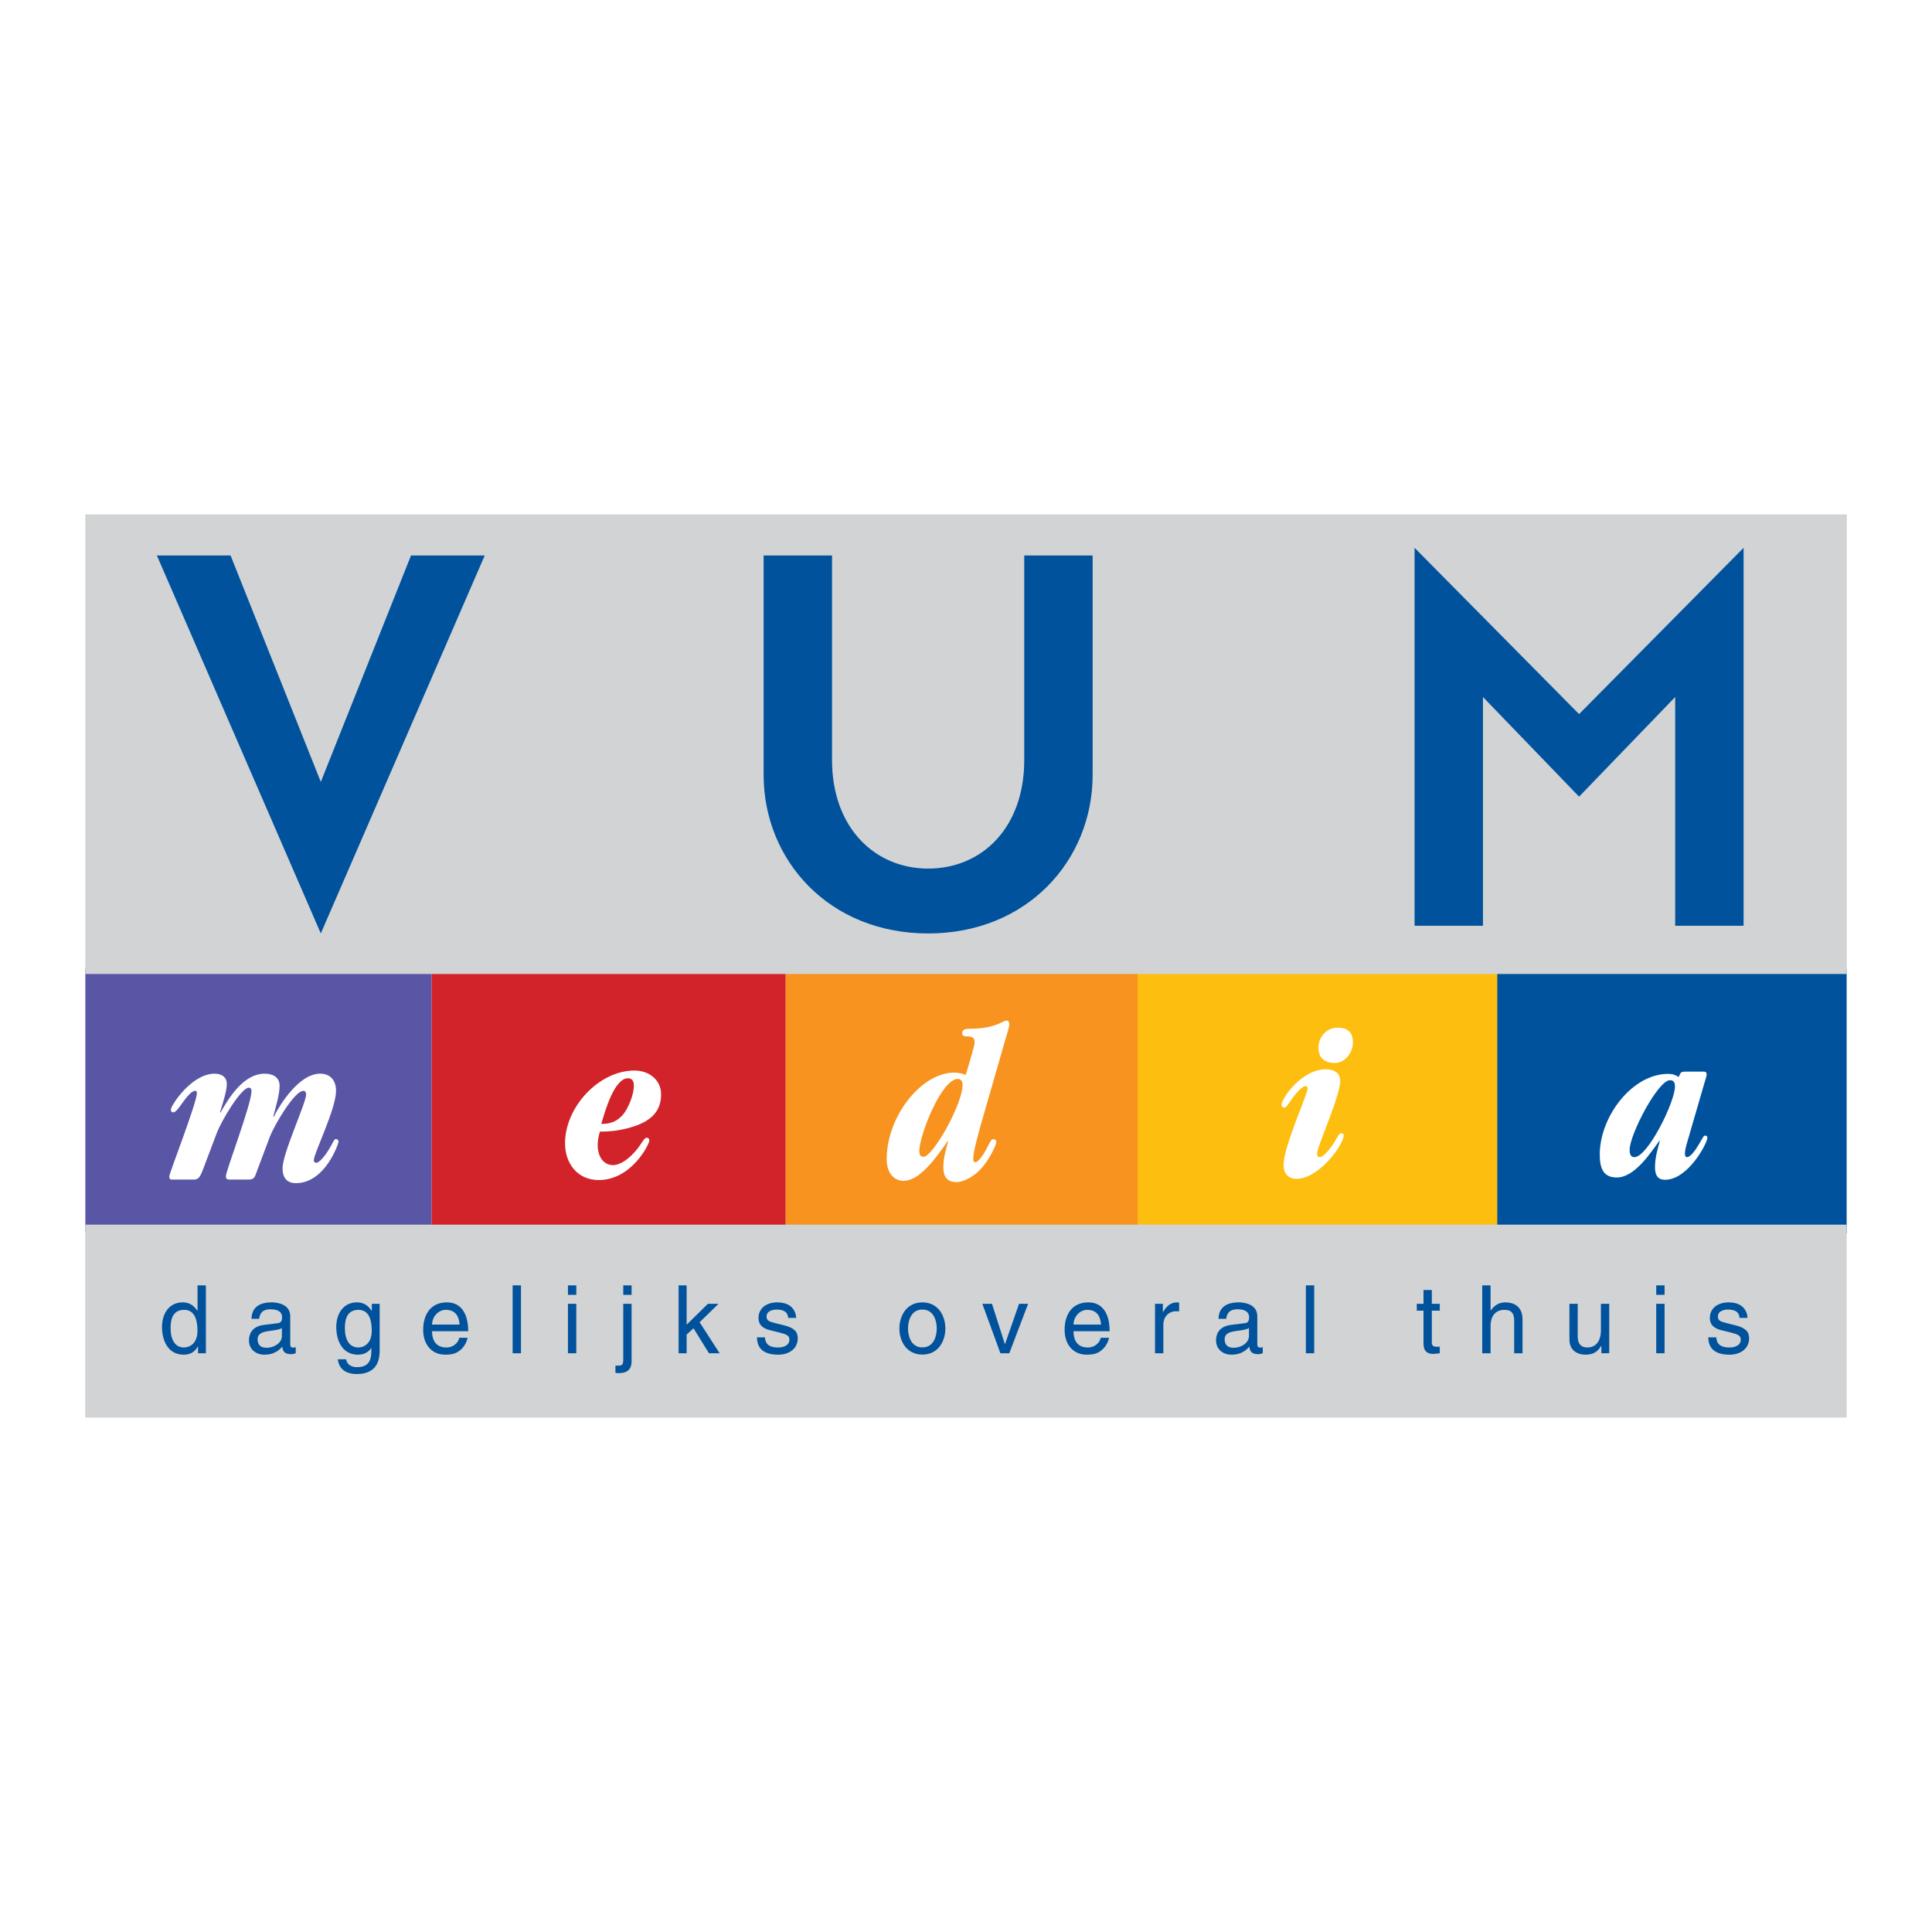 <?xml version="1.0" encoding="utf-8"?>
<!-- Generator: Adobe Illustrator 13.0.0, SVG Export Plug-In . SVG Version: 6.00 Build 14948)  -->
<!DOCTYPE svg PUBLIC "-//W3C//DTD SVG 1.0//EN" "http://www.w3.org/TR/2001/REC-SVG-20010904/DTD/svg10.dtd">
<svg version="1.0" id="Layer_1" xmlns="http://www.w3.org/2000/svg" xmlns:xlink="http://www.w3.org/1999/xlink" x="0px" y="0px"
	 width="192.756px" height="192.756px" viewBox="0 0 192.756 192.756" enable-background="new 0 0 192.756 192.756"
	 xml:space="preserve">
<g>
	<polygon fill-rule="evenodd" clip-rule="evenodd" fill="#FFFFFF" points="0,0 192.756,0 192.756,192.756 0,192.756 0,0 	"/>
	<polygon fill-rule="evenodd" clip-rule="evenodd" fill="#5956A5" points="8.514,96.6 43.065,96.6 43.065,122.996 8.514,122.996 
		8.514,96.6 	"/>
	<polygon fill-rule="evenodd" clip-rule="evenodd" fill="#D2232A" points="43.065,96.6 78.394,96.6 78.394,122.996 43.065,122.996 
		43.065,96.6 	"/>
	<polygon fill-rule="evenodd" clip-rule="evenodd" fill="#F7931E" points="78.394,96.6 113.721,96.6 113.721,122.996 
		78.394,122.996 78.394,96.6 	"/>
	<polygon fill-rule="evenodd" clip-rule="evenodd" fill="#00529C" points="149.053,96.656 184.241,96.656 184.241,123.063 
		149.053,123.063 149.053,96.656 	"/>
	<polygon fill-rule="evenodd" clip-rule="evenodd" fill="#FEBE10" points="113.499,96.613 149.386,96.613 149.386,123.018 
		113.499,123.018 113.499,96.613 	"/>
	<path fill-rule="evenodd" clip-rule="evenodd" fill="#FFFFFF" d="M63.245,108.298c0,0.926-0.564,2.303-1.13,2.957
		c-0.63,0.7-1.311,0.88-2.125,0.88c0.454-1.58,1.358-4.559,2.669-4.559C63.019,107.576,63.245,107.825,63.245,108.298
		L63.245,108.298z M56.374,114.054c0,2.031,1.242,3.679,3.367,3.679c3.256,0,5.042-3.566,5.042-3.95c0-0.18-0.091-0.271-0.295-0.271
		c-0.25,0-0.587,0.858-1.333,1.602c-0.496,0.521-1.266,1.13-1.99,1.13c-0.904,0-1.534-0.768-1.534-2.032
		c0-0.498,0.134-1.017,0.223-1.309c0.882,0,1.674-0.067,2.76-0.338c2.283-0.588,3.343-1.626,3.343-3.387
		c0-1.466-1.242-2.369-2.642-2.369C59.698,106.809,56.374,110.509,56.374,114.054L56.374,114.054z"/>
	<path fill-rule="evenodd" clip-rule="evenodd" fill="#FFFFFF" d="M91.719,114.825c0-1.511,2.194-7.176,3.843-7.176
		c0.226,0,0.475,0.158,0.475,0.563c0,1.985-2.983,7.2-3.887,7.2C91.767,115.413,91.719,115.12,91.719,114.825L91.719,114.825z
		 M88.465,115.662c0,1.242,0.611,2.053,1.539,2.145c1.738,0.157,3.525-2.507,4.542-3.95l0.046,0.045
		c-0.226,0.813-0.475,1.648-0.475,2.527c0,0.948,0.338,1.512,1.333,1.512c0.633,0,1.811-0.519,2.691-1.647
		c0.834-1.061,1.266-2.211,1.266-2.346c0-0.204-0.158-0.295-0.295-0.295c-0.269,0-0.338,0.338-0.812,1.197
		c-0.386,0.676-0.792,1.104-0.972,1.104c-0.158,0-0.228-0.112-0.228-0.292c0-1.13,0.86-3.746,3.165-11.804
		c0.316-1.039,0.43-1.423,0.43-1.67c0-0.228-0.067-0.361-0.295-0.361c-0.339,0-1.084,0.812-3.616,0.812
		c-0.518,0-0.792,0.089-0.792,0.451c0,0.247,0.204,0.315,0.521,0.315c0.566,0,0.724,0.181,0.724,0.632
		c0,0.293-0.633,2.323-0.882,3.204c-0.43-0.156-0.746-0.226-1.175-0.226C91.947,107.017,88.465,111.353,88.465,115.662
		L88.465,115.662z"/>
	<path fill-rule="evenodd" clip-rule="evenodd" fill="#FFFFFF" d="M130.461,108.604c0-0.158-0.091-0.249-0.201-0.249
		c-0.273,0-0.817,0.521-1.337,1.24c-0.497,0.724-0.61,0.903-0.813,0.903c-0.135,0-0.247-0.112-0.247-0.247
		c0-0.7,2.033-3.566,4.407-3.566c0.926,0,1.445,0.428,1.445,1.173c0,0.812-0.7,2.732-1.424,4.626
		c-0.679,1.807-0.88,2.257-0.88,2.687c0,0.183,0.088,0.271,0.269,0.271c0.295,0,0.814-0.563,1.199-1.104
		c0.654-0.927,0.654-1.265,0.949-1.265c0.115,0,0.226,0.046,0.226,0.204c0,0.947-2.463,4.333-4.7,4.333
		c-0.77,0-1.288-0.474-1.288-1.379C128.065,114.359,130.461,109.188,130.461,108.604L130.461,108.604z M134.981,104.021
		c0,0.971-0.771,2.031-1.786,2.031c-1.017,0-1.652-0.473-1.652-1.535c0-1.06,0.817-1.985,1.899-1.985
		C134.461,102.531,134.981,102.984,134.981,104.021L134.981,104.021z"/>
	<path fill-rule="evenodd" clip-rule="evenodd" fill="#FFFFFF" d="M166.615,107.772c0.429,0,0.496,0.315,0.496,0.633
		c0,1.535-2.714,7.043-4.045,7.043c-0.25,0-0.478-0.137-0.478-0.724C162.589,113.191,165.416,107.772,166.615,107.772
		L166.615,107.772z M168.198,106.916c-0.59,0-0.499,0.134-0.725,0.542c-0.272-0.204-0.588-0.317-1.04-0.317
		c-3.617,0-6.825,4.289-6.825,8.035c0,1.399,0.36,2.302,1.693,2.302c1.786,0,3.367-2.437,4.251-3.655l0.043,0.046
		c-0.225,0.789-0.475,1.669-0.475,2.573c0,0.676,0.183,1.264,0.995,1.264c2.329,0,4.228-3.681,4.228-4.178
		c0-0.156-0.069-0.226-0.206-0.226c-0.178-0.021-0.225,0.183-0.633,0.859c-0.427,0.722-0.88,1.287-1.194,1.287
		c-0.137,0-0.204-0.115-0.204-0.362c0-0.315,0.067-0.587,0.339-1.513l1.602-5.507c0.117-0.383,0.228-0.722,0.228-0.901
		c0-0.137-0.091-0.249-0.29-0.249H168.198L168.198,106.916z"/>
	<path fill-rule="evenodd" clip-rule="evenodd" fill="#FFFFFF" d="M22.854,117.681c-0.204,0-0.316-0.067-0.316-0.338
		c0-0.519,2.554-7.2,2.554-8.464c0-0.226-0.067-0.36-0.271-0.36c-0.746,0-2.688,3.204-3.208,4.558l-1.312,3.477
		c-0.34,0.902-0.497,1.128-0.95,1.128h-2.236c-0.183,0-0.226-0.156-0.226-0.316c0-0.314,2.758-7.356,2.758-8.327
		c0-0.158-0.091-0.204-0.183-0.204c-0.36,0-0.879,0.654-1.311,1.265c-0.496,0.7-0.678,0.879-0.88,0.879
		c-0.136,0-0.228-0.111-0.228-0.271c0-0.405,2.06-3.587,4.364-3.587c0.7,0,1.221,0.337,1.221,1.037c0,0.655-0.408,1.965-0.678,2.799
		l0.045,0.046c0.837-1.468,2.283-3.882,4.429-3.882c0.904,0,1.47,0.45,1.47,1.196c0,0.791-0.316,1.918-0.632,3.069l0.045,0.045
		c0.587-1.175,2.508-4.311,4.633-4.311c1.041,0,1.583,0.699,1.583,1.714c0,1.83-2.216,6.23-2.216,6.929
		c0,0.16,0.091,0.249,0.273,0.249c0.204,0,0.791-0.521,1.446-1.692c0.317-0.564,0.317-0.677,0.521-0.677
		c0.113,0,0.226,0.135,0.226,0.247c0,0.249-1.357,4.153-4.249,4.153c-0.95,0-1.335-0.587-1.335-1.489
		c0-1.489,2.352-6.522,2.352-7.357c0-0.204-0.089-0.362-0.271-0.362c-0.928,0-2.962,3.566-3.324,4.517l-1.467,3.903
		c-0.137,0.339-0.34,0.428-0.657,0.428H22.854L22.854,117.681z"/>
	<polygon fill-rule="evenodd" clip-rule="evenodd" fill="#D1D3D4" points="8.504,122.183 184.241,122.183 184.241,141.436 
		8.504,141.436 8.504,122.183 	"/>
	<path fill-rule="evenodd" clip-rule="evenodd" fill="#00529C" d="M17.021,132.534c0-0.633,0.066-1.85,1.349-1.85
		c1.198,0,1.331,1.293,1.331,2.094c0,1.312-0.822,1.661-1.35,1.661C17.446,134.439,17.021,133.619,17.021,132.534L17.021,132.534z
		 M20.54,128.24h-0.83v2.473l-0.019,0.065c-0.198-0.283-0.575-0.84-1.472-0.84c-1.311,0-2.056,1.075-2.056,2.463
		c0,1.179,0.49,2.755,2.17,2.755c0.48,0,1.047-0.151,1.405-0.82h0.02v0.679h0.782V128.24L20.54,128.24z"/>
	<path fill-rule="evenodd" clip-rule="evenodd" fill="#00529C" d="M28.125,133.307c0,0.661-0.754,1.161-1.528,1.161
		c-0.623,0-0.897-0.321-0.897-0.859c0-0.622,0.651-0.745,1.057-0.802c1.028-0.132,1.235-0.207,1.368-0.312V133.307L28.125,133.307z
		 M25.853,131.58c0.057-0.377,0.189-0.952,1.131-0.952c0.784,0,1.161,0.282,1.161,0.802c0,0.49-0.236,0.565-0.435,0.585l-1.368,0.17
		c-1.378,0.17-1.501,1.131-1.501,1.547c0,0.849,0.642,1.425,1.549,1.425c0.962,0,1.462-0.452,1.783-0.803
		c0.028,0.379,0.141,0.755,0.877,0.755c0.188,0,0.312-0.056,0.453-0.094v-0.604c-0.094,0.019-0.198,0.037-0.273,0.037
		c-0.17,0-0.274-0.084-0.274-0.292v-2.84c0-1.265-1.434-1.378-1.83-1.378c-1.217,0-2.001,0.463-2.038,1.642H25.853L25.853,131.58z"
		/>
	<path fill-rule="evenodd" clip-rule="evenodd" fill="#00529C" d="M34.409,132.534c0-0.633,0.066-1.85,1.35-1.85
		c1.198,0,1.33,1.293,1.33,2.094c0,1.312-0.82,1.661-1.35,1.661C34.834,134.439,34.409,133.619,34.409,132.534L34.409,132.534z
		 M37.881,130.081h-0.783v0.697h-0.02c-0.198-0.283-0.576-0.84-1.471-0.84c-1.312,0-2.058,1.075-2.058,2.463
		c0,1.179,0.491,2.755,2.17,2.755c0.66,0,1.094-0.312,1.312-0.66v-0.038h0.018v0.208c0,0.585,0.028,1.735-1.406,1.735
		c-0.196,0-0.96,0-1.112-0.783h-0.831c0.161,1.312,1.303,1.472,1.888,1.472c2.284,0,2.292-1.773,2.292-2.481V130.081L37.881,130.081
		z"/>
	<path fill-rule="evenodd" clip-rule="evenodd" fill="#00529C" d="M43.108,132.155c0-0.764,0.604-1.471,1.368-1.471
		c1.01,0,1.331,0.707,1.377,1.471H43.108L43.108,132.155z M45.815,133.468c-0.028,0.368-0.49,0.972-1.273,0.972
		c-0.953,0-1.434-0.596-1.434-1.623h3.604c0-1.746-0.698-2.878-2.122-2.878c-1.633,0-2.369,1.218-2.369,2.745
		c0,1.426,0.821,2.473,2.208,2.473c0.793,0,1.113-0.188,1.34-0.34c0.623-0.415,0.849-1.113,0.877-1.349H45.815L45.815,133.468z"/>
	<polygon fill-rule="evenodd" clip-rule="evenodd" fill="#00529C" points="51.977,135.015 51.146,135.015 51.146,128.24 
		51.977,128.24 51.977,135.015 	"/>
	<path fill-rule="evenodd" clip-rule="evenodd" fill="#00529C" d="M57.496,129.185v-0.944h-0.831v0.944H57.496L57.496,129.185z
		 M57.496,130.081h-0.831v4.934h0.831V130.081L57.496,130.081z"/>
	<path fill-rule="evenodd" clip-rule="evenodd" fill="#00529C" d="M63.014,135.741c0,0.425-0.037,1.255-1.264,1.255
		c-0.113,0-0.226-0.01-0.349-0.028v-0.718h0.17c0.49,0,0.612-0.047,0.612-0.604v-5.565h0.83V135.741L63.014,135.741z
		 M63.014,129.185h-0.83v-0.944h0.83V129.185L63.014,129.185z"/>
	<polygon fill-rule="evenodd" clip-rule="evenodd" fill="#00529C" points="71.799,135.015 70.732,135.015 69.194,132.523 
		68.505,133.146 68.505,135.015 67.704,135.015 67.704,128.24 68.505,128.24 68.505,132.166 70.628,130.081 71.685,130.081 
		69.798,131.92 71.799,135.015 	"/>
	<path fill-rule="evenodd" clip-rule="evenodd" fill="#00529C" d="M78.628,131.486c-0.009-0.312-0.122-0.831-1.17-0.831
		c-0.254,0-0.98,0.086-0.98,0.698c0,0.406,0.255,0.501,0.896,0.661l0.831,0.207c1.027,0.255,1.387,0.633,1.387,1.303
		c0,1.019-0.839,1.632-1.952,1.632c-1.954,0-2.095-1.133-2.124-1.727h0.802c0.028,0.387,0.142,1.01,1.312,1.01
		c0.593,0,1.131-0.235,1.131-0.784c0-0.396-0.273-0.528-0.981-0.706l-0.962-0.236c-0.688-0.17-1.141-0.519-1.141-1.198
		c0-1.085,0.896-1.576,1.867-1.576c1.765,0,1.888,1.303,1.888,1.548H78.628L78.628,131.486z"/>
	<path fill-rule="evenodd" clip-rule="evenodd" fill="#00529C" d="M90.592,132.543c0-0.66,0.245-1.888,1.435-1.888
		c1.189,0,1.434,1.228,1.434,1.888s-0.245,1.887-1.434,1.887C90.837,134.43,90.592,133.203,90.592,132.543L90.592,132.543z
		 M89.733,132.543c0,1.273,0.717,2.604,2.293,2.604s2.292-1.331,2.292-2.604s-0.716-2.604-2.292-2.604S89.733,131.27,89.733,132.543
		L89.733,132.543z"/>
	<polygon fill-rule="evenodd" clip-rule="evenodd" fill="#00529C" points="101.67,130.081 102.575,130.081 100.697,135.015 
		99.811,135.015 98.008,130.081 98.971,130.081 100.254,134.1 100.272,134.1 101.67,130.081 	"/>
	<path fill-rule="evenodd" clip-rule="evenodd" fill="#00529C" d="M107.104,132.155c0-0.764,0.604-1.471,1.368-1.471
		c1.009,0,1.33,0.707,1.378,1.471H107.104L107.104,132.155z M109.812,133.468c-0.028,0.368-0.491,0.972-1.273,0.972
		c-0.953,0-1.435-0.596-1.435-1.623h3.604c0-1.746-0.698-2.878-2.124-2.878c-1.631,0-2.367,1.218-2.367,2.745
		c0,1.426,0.821,2.473,2.207,2.473c0.794,0,1.114-0.188,1.34-0.34c0.623-0.415,0.85-1.113,0.878-1.349H109.812L109.812,133.468z"/>
	<path fill-rule="evenodd" clip-rule="evenodd" fill="#00529C" d="M116.068,135.015h-0.831v-4.934h0.783v0.82h0.02
		c0.329-0.575,0.764-0.963,1.386-0.963c0.104,0,0.151,0.01,0.217,0.029v0.858h-0.311c-0.774,0-1.264,0.604-1.264,1.32V135.015
		L116.068,135.015z"/>
	<path fill-rule="evenodd" clip-rule="evenodd" fill="#00529C" d="M124.608,133.307c0,0.661-0.755,1.161-1.528,1.161
		c-0.624,0-0.896-0.321-0.896-0.859c0-0.622,0.649-0.745,1.056-0.802c1.028-0.132,1.237-0.207,1.369-0.312V133.307L124.608,133.307z
		 M122.334,131.58c0.057-0.377,0.188-0.952,1.133-0.952c0.782,0,1.159,0.282,1.159,0.802c0,0.49-0.234,0.565-0.434,0.585
		l-1.367,0.17c-1.378,0.17-1.5,1.131-1.5,1.547c0,0.849,0.642,1.425,1.547,1.425c0.962,0,1.462-0.452,1.782-0.803
		c0.028,0.379,0.143,0.755,0.879,0.755c0.188,0,0.311-0.056,0.453-0.094v-0.604c-0.095,0.019-0.199,0.037-0.275,0.037
		c-0.169,0-0.272-0.084-0.272-0.292v-2.84c0-1.265-1.434-1.378-1.831-1.378c-1.217,0-2,0.463-2.038,1.642H122.334L122.334,131.58z"
		/>
	<polygon fill-rule="evenodd" clip-rule="evenodd" fill="#00529C" points="131.118,135.015 130.288,135.015 130.288,128.24 
		131.118,128.24 131.118,135.015 	"/>
	<path fill-rule="evenodd" clip-rule="evenodd" fill="#00529C" d="M142.854,130.769v3.208c0,0.388,0.331,0.388,0.501,0.388h0.292
		v0.65c-0.302,0.028-0.538,0.065-0.622,0.065c-0.821,0-1.001-0.461-1.001-1.057v-3.255h-0.67v-0.688h0.67v-1.378h0.83v1.378h0.793
		v0.688H142.854L142.854,130.769z"/>
	<path fill-rule="evenodd" clip-rule="evenodd" fill="#00529C" d="M151.902,135.015h-0.831v-3.227c0-0.67-0.188-1.104-0.98-1.104
		c-0.68,0-1.378,0.396-1.378,1.642v2.688h-0.83v-6.774h0.83v2.501h0.019c0.236-0.312,0.651-0.803,1.445-0.803
		c0.764,0,1.726,0.312,1.726,1.718V135.015L151.902,135.015z"/>
	<path fill-rule="evenodd" clip-rule="evenodd" fill="#00529C" d="M159.771,135.015v-0.717l-0.019-0.019
		c-0.35,0.575-0.774,0.877-1.566,0.877c-0.727,0-1.604-0.349-1.604-1.529v-3.546h0.829v3.273c0,0.811,0.415,1.085,0.954,1.085
		c1.047,0,1.358-0.925,1.358-1.642v-2.717h0.83v4.934H159.771L159.771,135.015z"/>
	<path fill-rule="evenodd" clip-rule="evenodd" fill="#00529C" d="M166.073,129.185v-0.944h-0.83v0.944H166.073L166.073,129.185z
		 M166.073,130.081h-0.83v4.934h0.83V130.081L166.073,130.081z"/>
	<path fill-rule="evenodd" clip-rule="evenodd" fill="#00529C" d="M173.545,131.486c-0.01-0.312-0.122-0.831-1.17-0.831
		c-0.255,0-0.981,0.086-0.981,0.698c0,0.406,0.256,0.501,0.896,0.661l0.831,0.207c1.027,0.255,1.387,0.633,1.387,1.303
		c0,1.019-0.841,1.632-1.953,1.632c-1.953,0-2.095-1.133-2.123-1.727h0.802c0.028,0.387,0.142,1.01,1.312,1.01
		c0.593,0,1.131-0.235,1.131-0.784c0-0.396-0.273-0.528-0.98-0.706l-0.962-0.236c-0.688-0.17-1.142-0.519-1.142-1.198
		c0-1.085,0.896-1.576,1.867-1.576c1.765,0,1.888,1.303,1.888,1.548H173.545L173.545,131.486z"/>
	<polygon fill-rule="evenodd" clip-rule="evenodd" fill="#D1D3D4" points="184.252,97.176 8.509,97.176 8.509,51.32 184.252,51.32 
		184.252,97.176 	"/>
	<polygon fill-rule="evenodd" clip-rule="evenodd" fill="#00529C" points="15.653,55.422 23.006,55.422 32.007,78.012 
		41.007,55.422 48.361,55.422 32.007,93.13 15.653,55.422 	"/>
	<path fill-rule="evenodd" clip-rule="evenodd" fill="#00529C" d="M76.187,55.422h6.825v20.413c0,6.766,4.293,10.825,9.588,10.825
		c5.354,0,9.589-4.059,9.589-10.825V55.422h6.824v21.884c0,8.531-6.53,15.825-16.413,15.825c-9.883,0-16.413-7.294-16.413-15.825
		V55.422L76.187,55.422z"/>
	<polygon fill-rule="evenodd" clip-rule="evenodd" fill="#00529C" points="141.132,54.657 157.545,71.246 173.958,54.657 
		173.958,92.366 167.134,92.366 167.134,69.541 157.545,79.482 147.956,69.541 147.956,92.366 141.132,92.366 141.132,54.657 	"/>
</g>
</svg>
